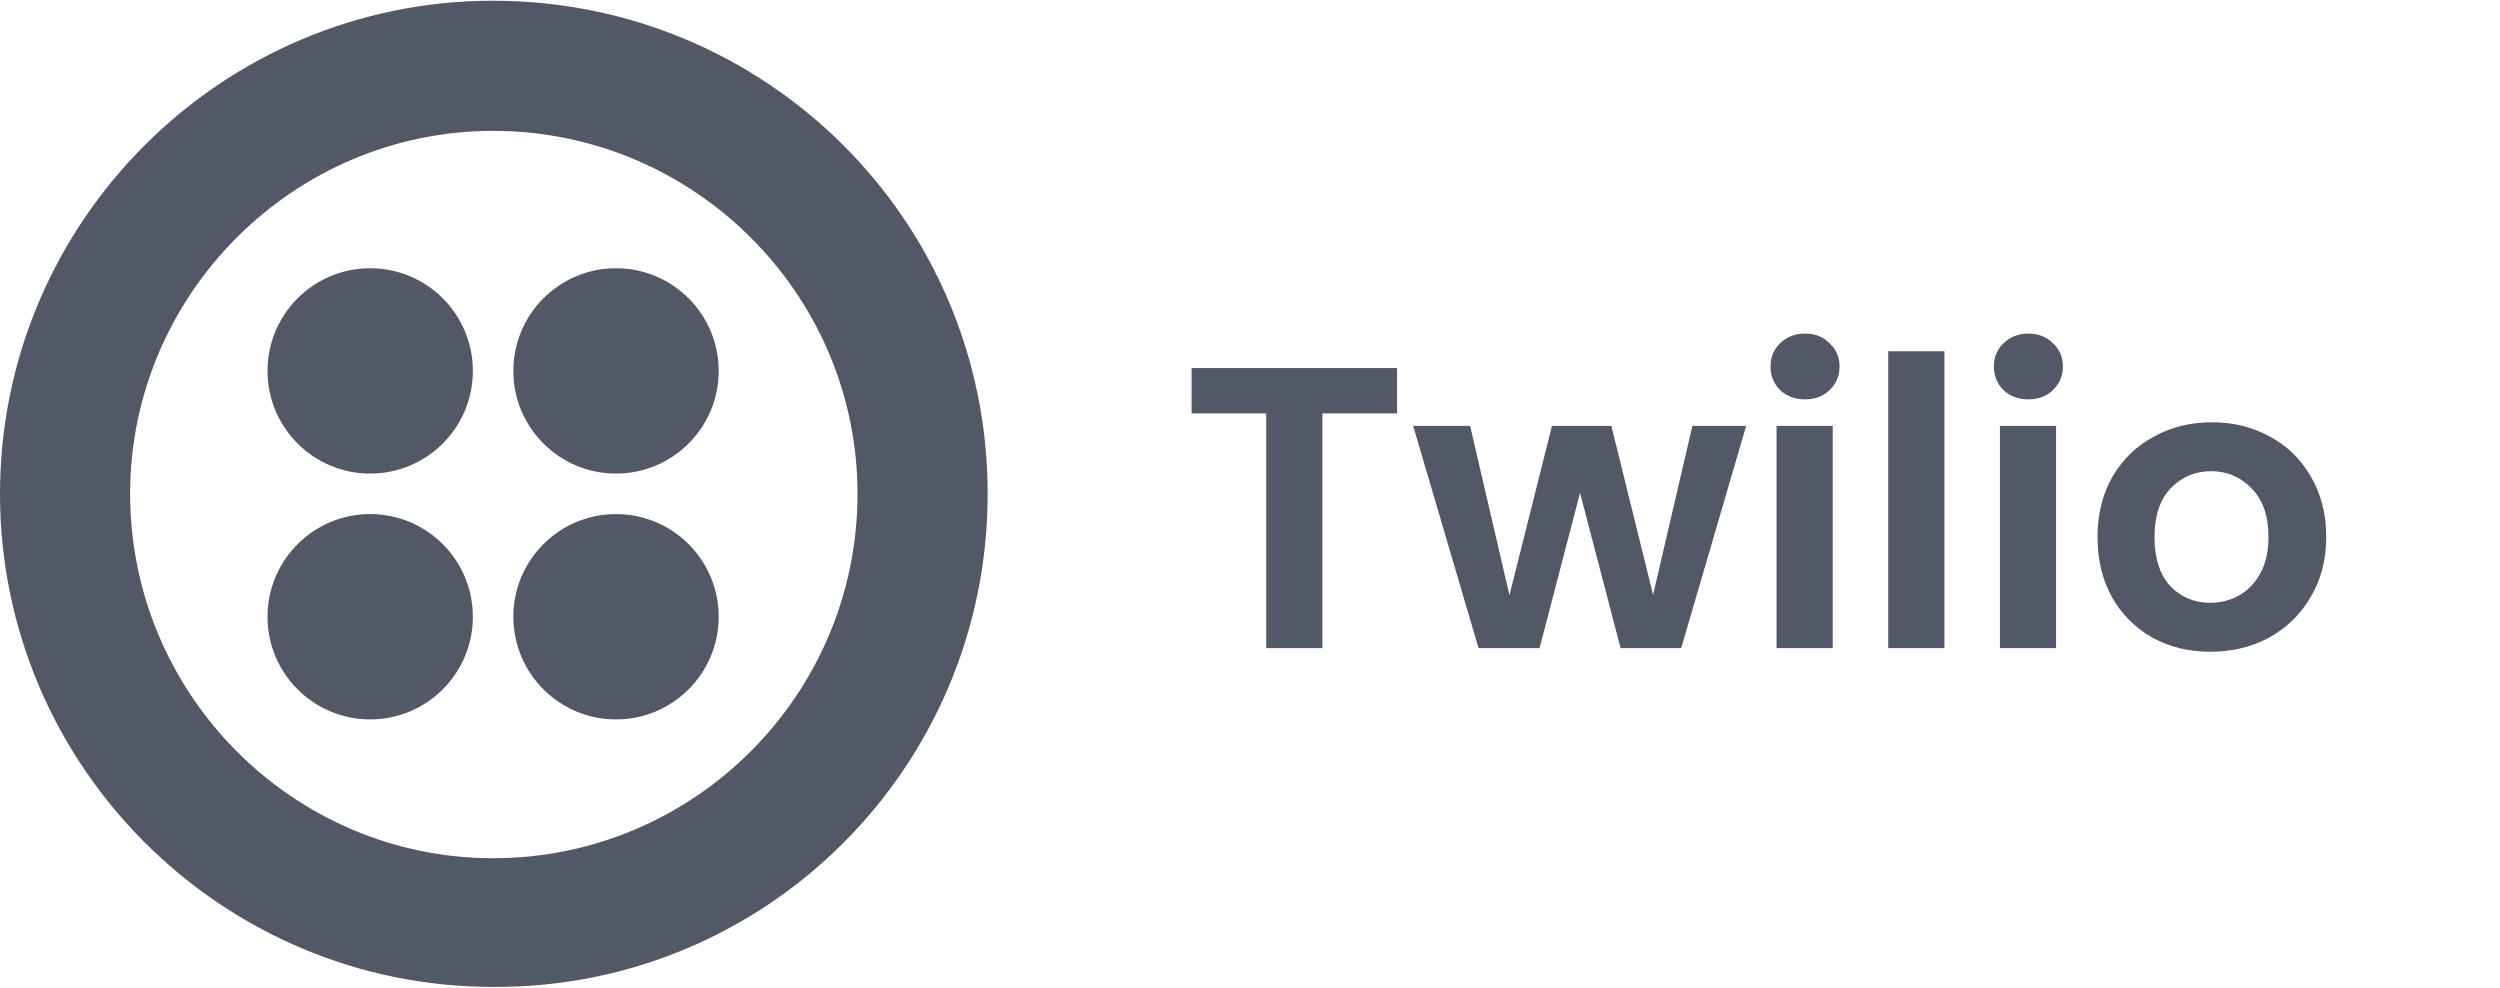 <?xml version="1.0" encoding="UTF-8"?>
<svg xmlns="http://www.w3.org/2000/svg" width="162" height="64" viewBox="0 0 162 64" fill="none">
  <g clip-path="url(#clip0_5021_2024)">
    <path fill-rule="evenodd" clip-rule="evenodd" d="M31.953 0.047C14.337 0.047 0 14.384 0 32C0 49.616 14.337 63.953 31.953 63.953C49.663 64.047 64 49.71 64 32C64 14.29 49.663 0.047 31.953 0.047ZM31.953 55.613C19.022 55.613 8.433 45.025 8.433 32C8.433 19.069 19.022 8.48 31.953 8.48C44.978 8.48 55.567 19.069 55.567 32C55.567 45.025 44.978 55.613 31.953 55.613ZM39.918 30.688C43.592 30.688 46.571 27.709 46.571 24.035C46.571 20.361 43.592 17.382 39.918 17.382C36.243 17.382 33.265 20.361 33.265 24.035C33.265 27.709 36.243 30.688 39.918 30.688ZM46.571 39.965C46.571 43.639 43.592 46.618 39.918 46.618C36.243 46.618 33.265 43.639 33.265 39.965C33.265 36.29 36.243 33.312 39.918 33.312C43.592 33.312 46.571 36.29 46.571 39.965ZM23.988 46.618C27.663 46.618 30.641 43.639 30.641 39.965C30.641 36.29 27.663 33.312 23.988 33.312C20.314 33.312 17.335 36.29 17.335 39.965C17.335 43.639 20.314 46.618 23.988 46.618ZM30.641 24.035C30.641 27.709 27.663 30.688 23.988 30.688C20.314 30.688 17.335 27.709 17.335 24.035C17.335 20.361 20.314 17.382 23.988 17.382C27.663 17.382 30.641 20.361 30.641 24.035Z" fill="#525866"></path>
  </g>
  <path d="M90.528 23.852V26.79H85.692V42H82.052V26.79H77.216V23.852H90.528ZM113.152 27.596L108.94 42H105.014L102.388 31.938L99.762 42H95.81L91.572 27.596H95.264L97.812 38.568L100.568 27.596H104.416L107.12 38.542L109.668 27.596H113.152ZM116.967 25.88C116.326 25.88 115.788 25.681 115.355 25.282C114.939 24.866 114.731 24.355 114.731 23.748C114.731 23.141 114.939 22.639 115.355 22.24C115.788 21.824 116.326 21.616 116.967 21.616C117.608 21.616 118.137 21.824 118.553 22.24C118.986 22.639 119.203 23.141 119.203 23.748C119.203 24.355 118.986 24.866 118.553 25.282C118.137 25.681 117.608 25.88 116.967 25.88ZM118.761 27.596V42H115.121V27.596H118.761ZM125.997 22.76V42H122.357V22.76H125.997ZM131.44 25.88C130.798 25.88 130.261 25.681 129.828 25.282C129.412 24.866 129.204 24.355 129.204 23.748C129.204 23.141 129.412 22.639 129.828 22.24C130.261 21.824 130.798 21.616 131.44 21.616C132.081 21.616 132.61 21.824 133.026 22.24C133.459 22.639 133.676 23.141 133.676 23.748C133.676 24.355 133.459 24.866 133.026 25.282C132.61 25.681 132.081 25.88 131.44 25.88ZM133.234 27.596V42H129.594V27.596H133.234ZM143.226 42.234C141.839 42.234 140.591 41.931 139.482 41.324C138.373 40.7 137.497 39.825 136.856 38.698C136.232 37.571 135.92 36.271 135.92 34.798C135.92 33.325 136.241 32.025 136.882 30.898C137.541 29.771 138.433 28.905 139.56 28.298C140.687 27.674 141.943 27.362 143.33 27.362C144.717 27.362 145.973 27.674 147.1 28.298C148.227 28.905 149.111 29.771 149.752 30.898C150.411 32.025 150.74 33.325 150.74 34.798C150.74 36.271 150.402 37.571 149.726 38.698C149.067 39.825 148.166 40.7 147.022 41.324C145.895 41.931 144.63 42.234 143.226 42.234ZM143.226 39.062C143.885 39.062 144.5 38.906 145.072 38.594C145.661 38.265 146.129 37.779 146.476 37.138C146.823 36.497 146.996 35.717 146.996 34.798C146.996 33.429 146.632 32.38 145.904 31.652C145.193 30.907 144.318 30.534 143.278 30.534C142.238 30.534 141.363 30.907 140.652 31.652C139.959 32.38 139.612 33.429 139.612 34.798C139.612 36.167 139.95 37.225 140.626 37.97C141.319 38.698 142.186 39.062 143.226 39.062Z" fill="#525866"></path>
  <defs>
    <clipPath id="clip0_5021_2024">
      <rect width="64" height="64" fill="white"></rect>
    </clipPath>
  </defs>
</svg>

